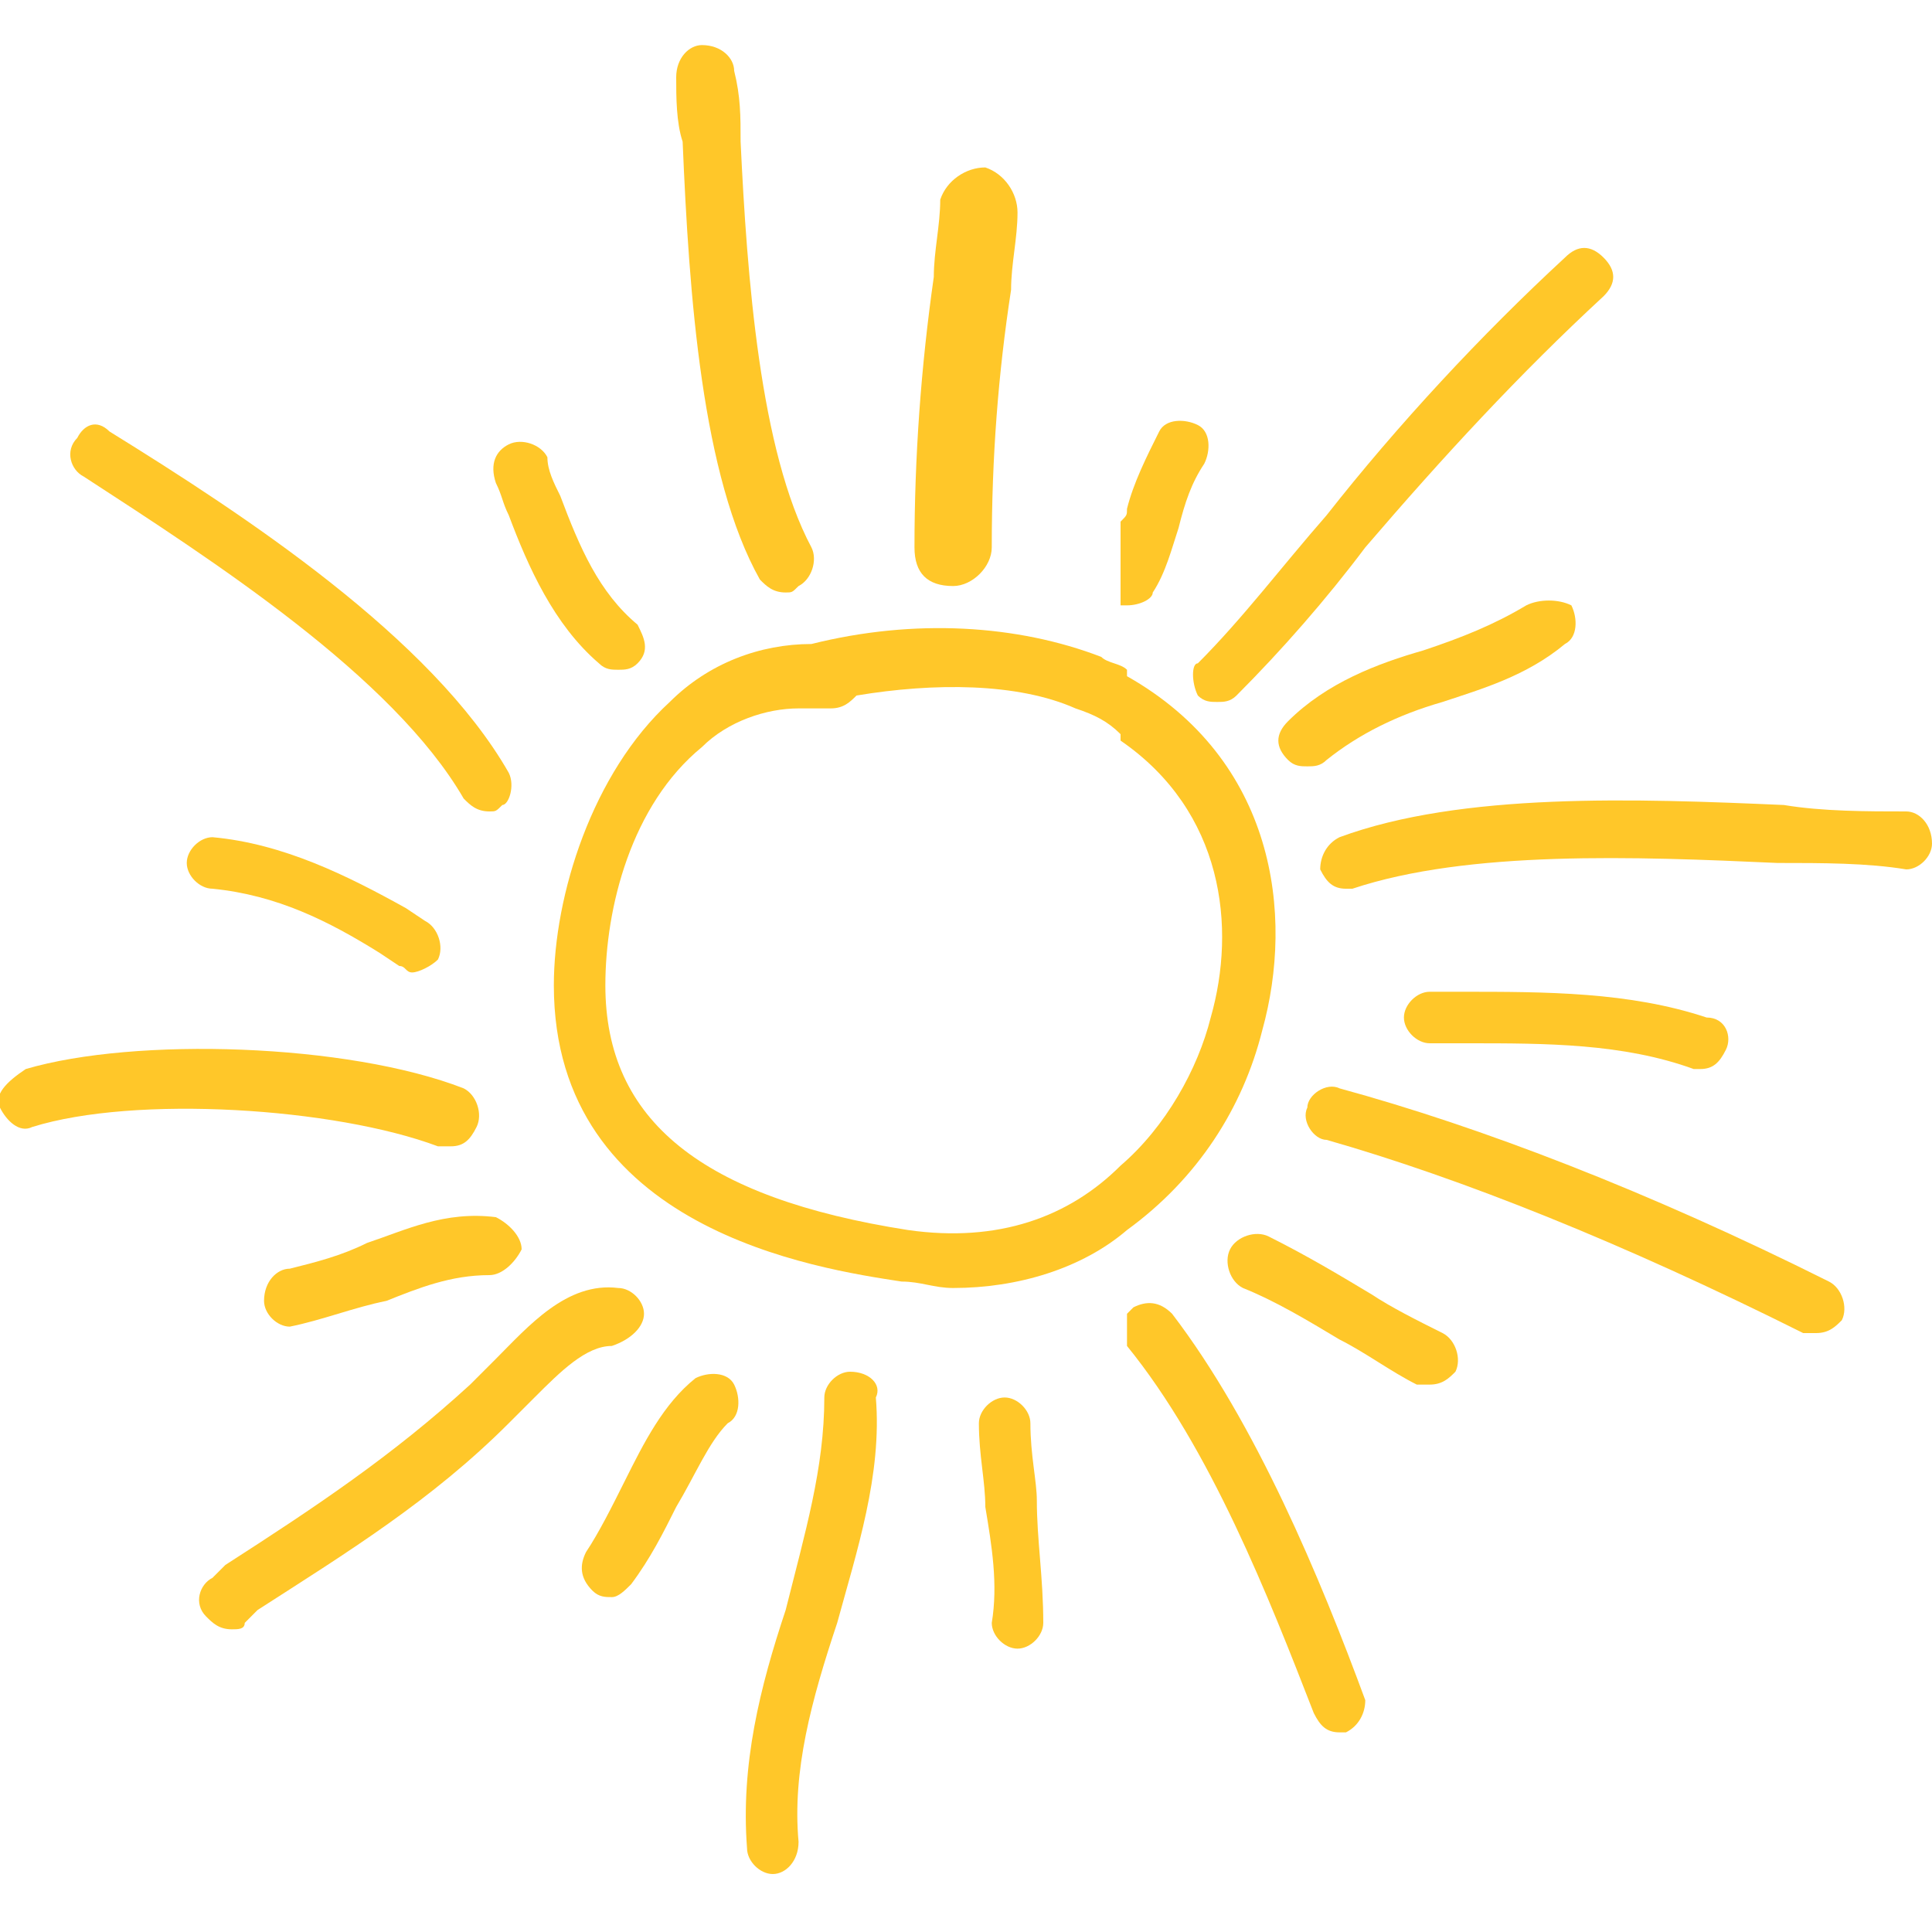 <?xml version="1.0" encoding="UTF-8"?> <!-- Generator: Adobe Illustrator 22.1.0, SVG Export Plug-In . SVG Version: 6.00 Build 0) --> <svg xmlns="http://www.w3.org/2000/svg" xmlns:xlink="http://www.w3.org/1999/xlink" id="Слой_1" x="0px" y="0px" viewBox="0 0 30 30" style="enable-background:new 0 0 30 30;" xml:space="preserve"> <style type="text/css"> .st0{fill:#FFC729;} </style> <g> <g> <path class="st0" d="M17.5,19.1c1.1-0.8,1.8-1.9,2.1-3.1c0.5-1.8,0.2-4.2-2.1-5.5v-0.1c-0.1-0.1-0.3-0.1-0.4-0.2 c-1.3-0.5-2.9-0.6-4.5-0.2c0,0,0,0,0,0c-0.8,0-1.6,0.3-2.2,0.9c-1.2,1.1-1.8,3-1.8,4.4c0,3.8,4.1,4.4,5.4,4.6 c0.3,0,0.5,0.1,0.8,0.1C15.8,20,16.8,19.7,17.5,19.1L17.5,19.1z M14.1,19.1c-3.2-0.5-4.7-1.7-4.7-3.8c0-1.2,0.4-2.8,1.5-3.7 c0.4-0.4,1-0.6,1.5-0.6c0.1,0,0.2,0,0.3,0c0,0,0,0,0,0c0.1,0,0.1,0,0.2,0c0.2,0,0.3-0.1,0.4-0.2c1.2-0.2,2.5-0.2,3.4,0.2 c0.3,0.1,0.5,0.2,0.7,0.4v0.1c1.6,1.1,1.8,2.9,1.4,4.3c-0.2,0.8-0.7,1.7-1.4,2.3v0C16.6,18.9,15.5,19.3,14.1,19.1z"></path> <path class="st0" d="M16,22.1c0-0.2-0.2-0.4-0.4-0.4c-0.2,0-0.4,0.2-0.4,0.4c0,0.5,0.1,0.9,0.1,1.3c0.1,0.6,0.2,1.2,0.1,1.8 c0,0.2,0.2,0.4,0.4,0.4c0,0,0,0,0,0c0.2,0,0.4-0.2,0.4-0.4c0-0.7-0.1-1.3-0.1-1.9C16.1,23,16,22.6,16,22.1z"></path> <path class="st0" d="M13.2,21.3c-0.2,0-0.4,0.2-0.4,0.4c0,1.1-0.3,2.1-0.6,3.3c-0.4,1.2-0.7,2.4-0.6,3.7c0,0.2,0.2,0.4,0.4,0.4 c0,0,0,0,0,0c0.2,0,0.4-0.2,0.4-0.5c-0.1-1.1,0.2-2.2,0.6-3.4c0.3-1.1,0.7-2.3,0.6-3.5C13.7,21.5,13.5,21.3,13.2,21.3z"></path> <path class="st0" d="M10.8,21.4c-0.5,0.4-0.8,1-1.1,1.6c-0.2,0.4-0.4,0.8-0.6,1.1C9,24.3,9,24.5,9.2,24.7c0.1,0.1,0.2,0.1,0.3,0.1 c0.1,0,0.2-0.1,0.3-0.2c0.3-0.4,0.5-0.8,0.7-1.2c0.3-0.5,0.5-1,0.8-1.3c0.2-0.1,0.2-0.4,0.1-0.6C11.3,21.3,11,21.3,10.8,21.4z"></path> <path class="st0" d="M10,20.4c0-0.2-0.2-0.4-0.4-0.4c-0.8-0.1-1.4,0.6-1.9,1.1c-0.1,0.1-0.3,0.3-0.4,0.4c-1.2,1.1-2.4,1.9-3.8,2.8 l-0.2,0.2c-0.2,0.1-0.3,0.4-0.1,0.6c0.1,0.1,0.2,0.2,0.4,0.2c0.1,0,0.2,0,0.2-0.1L4,25c1.4-0.9,2.7-1.7,3.9-2.9 c0.1-0.1,0.3-0.3,0.4-0.4c0.4-0.4,0.8-0.8,1.2-0.8C9.8,20.8,10,20.6,10,20.4z"></path> <path class="st0" d="M5.7,19.3c-0.4,0.2-0.8,0.3-1.2,0.4c-0.2,0-0.4,0.2-0.4,0.5c0,0.2,0.2,0.4,0.4,0.4c0,0,0,0,0,0 c0.5-0.1,1-0.3,1.5-0.4c0.5-0.2,1-0.4,1.6-0.4c0.2,0,0.4-0.2,0.5-0.4c0-0.2-0.2-0.4-0.4-0.5C6.9,18.8,6.3,19.1,5.7,19.3z"></path> <path class="st0" d="M6.8,17.8c0.1,0,0.1,0,0.2,0c0.2,0,0.3-0.1,0.4-0.3c0.1-0.2,0-0.5-0.2-0.6c-1.8-0.7-5.1-0.8-6.8-0.3 C0.1,16.8-0.1,17,0,17.2c0.1,0.2,0.3,0.4,0.5,0.3C2.1,17,5.2,17.2,6.8,17.8z"></path> <path class="st0" d="M6.3,14.1c-0.9-0.5-1.9-1-3-1.1c-0.2,0-0.4,0.2-0.4,0.4c0,0.2,0.2,0.4,0.4,0.4c1,0.1,1.8,0.5,2.6,1L6.2,15 c0.1,0,0.1,0.1,0.2,0.1c0.1,0,0.3-0.1,0.4-0.2c0.1-0.2,0-0.5-0.2-0.6L6.3,14.1z"></path> <path class="st0" d="M1.3,7.4c2,1.3,4.8,3.1,5.9,5c0.1,0.1,0.2,0.2,0.4,0.2c0.1,0,0.1,0,0.2-0.1C7.9,12.5,8,12.2,7.9,12 C6.7,9.9,3.8,8,1.7,6.7C1.5,6.5,1.3,6.6,1.2,6.8C1,7,1.1,7.3,1.3,7.4z"></path> <path class="st0" d="M7.9,8c0.3,0.8,0.7,1.7,1.4,2.3c0.1,0.1,0.2,0.1,0.3,0.1c0.1,0,0.2,0,0.3-0.1c0.2-0.2,0.1-0.4,0-0.6 C9.3,9.2,9,8.5,8.7,7.7C8.6,7.5,8.5,7.3,8.5,7.1C8.4,6.9,8.1,6.8,7.9,6.9C7.7,7,7.6,7.2,7.7,7.5C7.8,7.7,7.8,7.8,7.9,8z"></path> <path class="st0" d="M11.8,9c0.1,0.1,0.2,0.2,0.4,0.2c0.1,0,0.1,0,0.2-0.1c0.2-0.1,0.3-0.4,0.2-0.6c-0.8-1.5-1-4.2-1.1-6.3 c0-0.4,0-0.7-0.1-1.1c0-0.2-0.2-0.4-0.5-0.4c-0.2,0-0.4,0.2-0.4,0.5c0,0.3,0,0.7,0.1,1C10.7,4.6,10.9,7.4,11.8,9z"></path> <path class="st0" d="M14.8,9.1C14.8,9.1,14.8,9.1,14.8,9.1c0.3,0,0.6-0.3,0.6-0.6c0-1.4,0.1-2.7,0.3-4c0-0.4,0.1-0.8,0.1-1.2 c0-0.3-0.2-0.6-0.5-0.7c-0.3,0-0.6,0.2-0.7,0.5c0,0.4-0.1,0.8-0.1,1.2c-0.2,1.4-0.3,2.8-0.3,4.2C14.2,8.9,14.4,9.1,14.8,9.1z"></path> <path class="st0" d="M17.9,9.2c0.2-0.3,0.3-0.7,0.4-1c0.1-0.4,0.2-0.7,0.4-1c0.1-0.2,0.1-0.5-0.1-0.6c-0.2-0.1-0.5-0.1-0.6,0.1 c-0.2,0.4-0.4,0.8-0.5,1.2c0,0.1,0,0.1-0.1,0.2v1.3c0,0,0.1,0,0.1,0C17.7,9.4,17.9,9.3,17.9,9.2z"></path> <path class="st0" d="M18.6,10.8c0.1,0.1,0.2,0.1,0.3,0.1c0.1,0,0.2,0,0.3-0.1c0.7-0.7,1.4-1.5,2-2.3c1.2-1.4,2.4-2.7,3.7-3.9 c0.2-0.2,0.2-0.4,0-0.6c-0.2-0.2-0.4-0.2-0.6,0c-1.3,1.2-2.6,2.6-3.7,4c-0.7,0.8-1.3,1.6-2,2.3C18.5,10.3,18.5,10.6,18.6,10.8z"></path> <path class="st0" d="M23.7,9.4c-0.5,0.3-1,0.5-1.6,0.7c-0.7,0.2-1.5,0.5-2.1,1.1c-0.2,0.2-0.2,0.4,0,0.6c0.1,0.1,0.2,0.1,0.3,0.1 c0.1,0,0.2,0,0.3-0.1c0.5-0.4,1.1-0.7,1.8-0.9c0.6-0.2,1.3-0.4,1.9-0.9c0.2-0.1,0.2-0.4,0.1-0.6C24.2,9.3,23.9,9.3,23.7,9.4z"></path> <path class="st0" d="M29.6,12.6c-0.6,0-1.3,0-1.9-0.1c-2.3-0.1-5-0.2-6.9,0.5c-0.2,0.1-0.3,0.3-0.3,0.5c0.1,0.2,0.2,0.3,0.4,0.3 c0,0,0.1,0,0.1,0c1.8-0.6,4.4-0.5,6.6-0.4c0.7,0,1.4,0,2,0.1c0,0,0,0,0,0c0.2,0,0.4-0.2,0.4-0.4C30,12.8,29.8,12.6,29.6,12.6z"></path> <path class="st0" d="M22.8,16.2c1.2,0,2.4,0,3.5,0.4c0,0,0.1,0,0.1,0c0.2,0,0.3-0.1,0.4-0.3c0.1-0.2,0-0.5-0.3-0.5 c-1.2-0.4-2.5-0.4-3.8-0.4c-0.1,0-0.3,0-0.4,0c0,0,0,0-0.1,0c-0.2,0-0.4,0.2-0.4,0.4c0,0.2,0.2,0.4,0.4,0.4 C22.5,16.2,22.7,16.2,22.8,16.2z"></path> <path class="st0" d="M28.4,19.9c-2.8-1.4-5.4-2.4-7.6-3c-0.2-0.1-0.5,0.1-0.5,0.3c-0.1,0.2,0.1,0.5,0.3,0.5c2.1,0.6,4.6,1.6,7.4,3 c0.1,0,0.1,0,0.2,0c0.2,0,0.3-0.1,0.4-0.2C28.7,20.3,28.6,20,28.4,19.9z"></path> <path class="st0" d="M22.4,20.7c-0.4-0.2-0.8-0.4-1.1-0.6c-0.5-0.3-1-0.6-1.6-0.9c-0.2-0.1-0.5,0-0.6,0.2c-0.1,0.2,0,0.5,0.2,0.6 c0.5,0.2,1,0.5,1.5,0.8c0.4,0.2,0.8,0.5,1.2,0.7c0.1,0,0.1,0,0.2,0c0.2,0,0.3-0.1,0.4-0.2C22.7,21.1,22.6,20.8,22.4,20.7z"></path> <path class="st0" d="M18.2,20.4c-0.2-0.2-0.4-0.2-0.6-0.1c0,0-0.1,0.1-0.1,0.1v0.5c0,0,0,0,0,0c1.3,1.6,2.2,3.9,2.9,5.7 c0.1,0.2,0.2,0.3,0.4,0.3c0,0,0.1,0,0.1,0c0.2-0.1,0.3-0.3,0.3-0.5C20.5,24.5,19.5,22.1,18.2,20.4z"></path> </g> </g> </svg> 